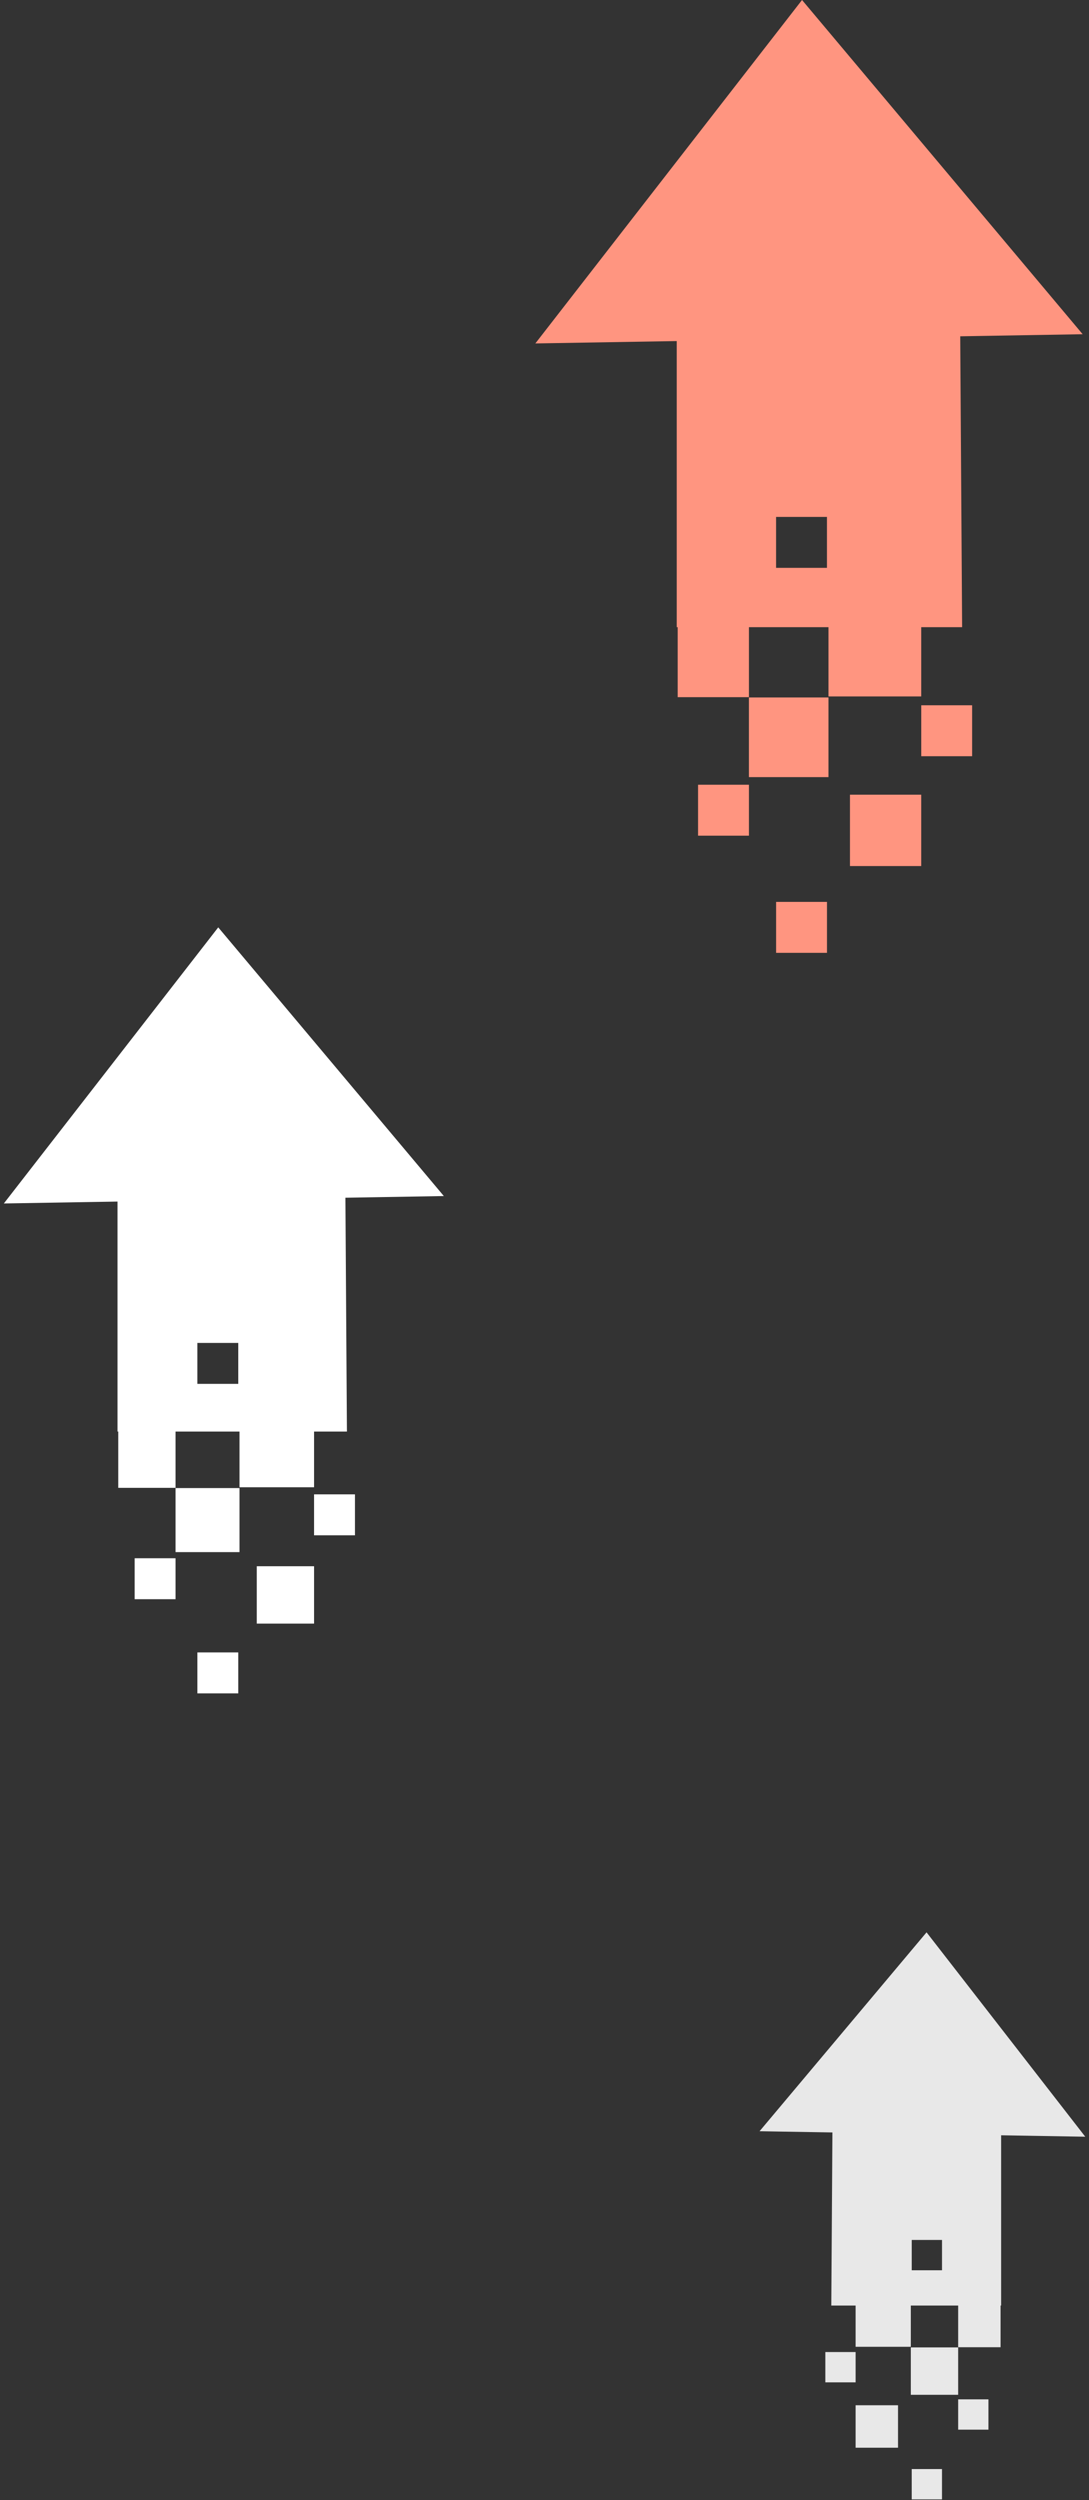 <?xml version="1.0" encoding="UTF-8"?> <svg xmlns="http://www.w3.org/2000/svg" width="238" height="546" viewBox="0 0 238 546" fill="none"><rect x="0" y="0" width="238" height="546" fill="#333333" stroke="none"/><path d="M236.613 72.99C235.504 73.01 117 75.003 117 75.003L175.284 0L236.613 72.99Z" fill="#FF9580"></path><path d="M181.063 131.809H201.334V152.093H181.063V131.809Z" fill="#FF9580"></path><path d="M163.675 152.317H181.061V169.714H163.675V152.317Z" fill="#FF9580"></path><path d="M185.76 173.551H201.334V189.135H185.76V173.551Z" fill="#FF9580"></path><path d="M148.106 136.669H163.68V152.253H148.106V136.669Z" fill="#FF9580"></path><path d="M201.339 154.024H212.457V165.149H201.339V154.024Z" fill="#FF9580"></path><path d="M169.618 196.964H180.736V208.09H169.618V196.964Z" fill="#FF9580"></path><path d="M152.562 171.378H163.68V182.503H152.562V171.378Z" fill="#FF9580"></path><path d="M147.901 64.261L209.796 63.921L210.27 136.966H147.901V64.261ZM169.612 124.013H180.73V112.888H169.612V124.013Z" fill="#FF9580"></path><path d="M97 261.204C96.109 261.221 0.841 262.823 0.841 262.823L47.696 202.527L97 261.204Z" fill="white"></path><path d="M52.343 308.492H68.639V324.799H52.343V308.492Z" fill="white"></path><path d="M38.365 324.979H52.342V338.964H38.365V324.979Z" fill="white"></path><path d="M56.118 342.048H68.639V354.577H56.118V342.048Z" fill="white"></path><path d="M25.845 312.399H38.365V324.928H25.845V312.399Z" fill="white"></path><path d="M68.638 326.35H77.576V335.294H68.638V326.35Z" fill="white"></path><path d="M43.138 360.869H52.076V369.813H43.138V360.869Z" fill="white"></path><path d="M29.427 340.304H38.365V349.248H29.427V340.304Z" fill="white"></path><path d="M25.681 254.188L75.44 253.914L75.82 312.636H25.681V254.188ZM43.135 302.223H52.073V293.279H43.135V302.223Z" fill="white"></path><path d="M166 465.437C166.66 465.449 237.183 466.635 237.183 466.635L202.498 422L166 465.437Z" fill="#E8E8E8"></path><path d="M199.058 500.442H186.994V512.513H199.058V500.442Z" fill="#E8E8E8"></path><path d="M209.405 512.646H199.059V522.999H209.405V512.646Z" fill="#E8E8E8"></path><path d="M196.262 525.28H186.994V534.554H196.262V525.28Z" fill="#E8E8E8"></path><path d="M218.674 503.333H209.406V512.607H218.674V503.333Z" fill="#E8E8E8"></path><path d="M186.995 513.659H180.379V520.28H186.995V513.659Z" fill="#E8E8E8"></path><path d="M205.872 539.215H199.256V545.836H205.872V539.215Z" fill="#E8E8E8"></path><path d="M216.023 523.99H209.406V530.611H216.023V523.99Z" fill="#E8E8E8"></path><path d="M218.796 460.241L181.961 460.039L181.68 503.509H218.796V460.241ZM205.876 495.8H199.259V489.18H205.876V495.8Z" fill="#E8E8E8"></path></svg> 